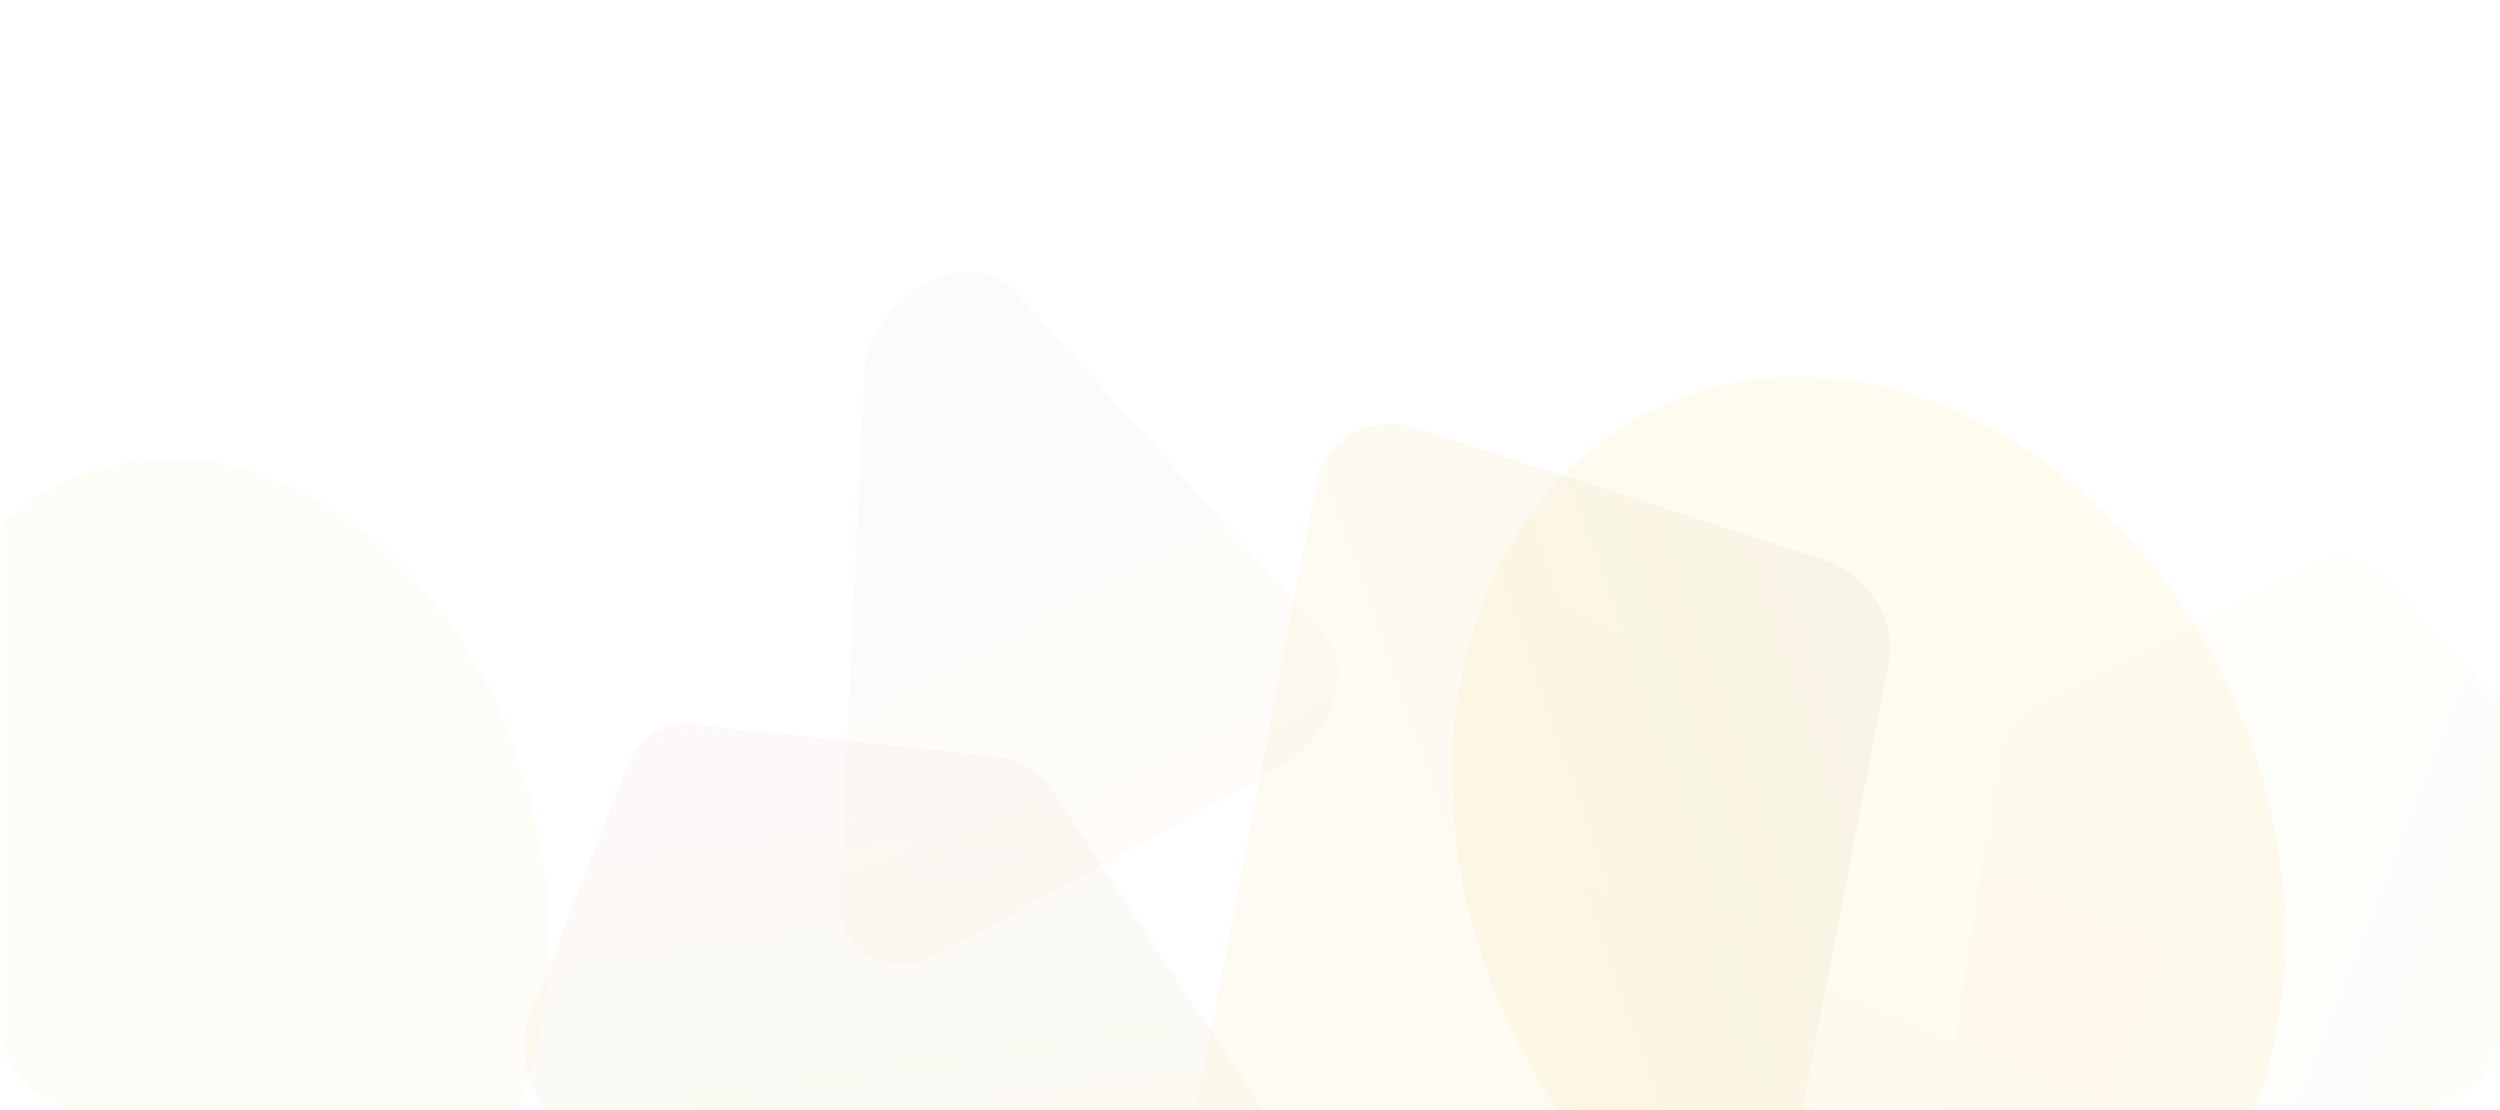 <svg width="1196" height="531" viewBox="0 0 1196 531" fill="none" xmlns="http://www.w3.org/2000/svg">
<g opacity="0.295">
<mask id="mask0_186_543" style="mask-type:luminance" maskUnits="userSpaceOnUse" x="0" y="0" width="1196" height="531">
<rect x="1196" y="531" width="1196" height="531" rx="40" transform="rotate(180 1196 531)" fill="white"/>
</mask>
<g mask="url(#mask0_186_543)">
<g opacity="0.833" filter="url(#filter0_f_186_543)">
<ellipse cx="229.993" cy="216.756" rx="229.993" ry="216.756" transform="matrix(-0.801 -0.53 0.351 -0.894 1002.05 724.869)" fill="url(#paint0_linear_186_543)" fill-opacity="0.5"/>
</g>
<g opacity="0.663" filter="url(#filter1_f_186_543)">
<path fill-rule="evenodd" clip-rule="evenodd" d="M382.688 691.549C372.143 690.422 362.008 683.713 355.108 673.293L259.455 528.847C250.639 515.533 248.468 498.274 253.877 484.484L300.08 366.681C305.489 352.892 317.513 345.028 330.986 346.468L477.163 362.096C487.708 363.224 497.843 369.932 504.743 380.352L600.396 524.799C609.213 538.112 611.383 555.372 605.974 569.161L559.771 686.964C554.362 700.754 542.339 708.618 528.866 707.177L382.688 691.549Z" fill="url(#paint1_linear_186_543)" fill-opacity="0.5"/>
</g>
<g filter="url(#filter2_f_186_543)">
<rect width="430.461" height="283.389" rx="40" transform="matrix(0.176 -0.914 0.964 0.312 561.641 585.169)" fill="url(#paint2_linear_186_543)" fill-opacity="0.2"/>
</g>
<g opacity="0.606" filter="url(#filter3_f_186_543)">
<path fill-rule="evenodd" clip-rule="evenodd" d="M413.645 178.859C415.423 141.774 463.683 115.161 485.453 139.261L632.717 302.281C648.453 319.7 637.66 352.848 611.568 367.236L452.273 455.078C426.18 469.466 400.329 456.526 401.614 429.72L413.645 178.859Z" fill="url(#paint3_linear_186_543)" fill-opacity="0.2"/>
</g>
<g opacity="0.739" filter="url(#filter4_f_186_543)">
<path fill-rule="evenodd" clip-rule="evenodd" d="M955.373 366.91C957.439 353.462 964.541 342.467 974.377 337.489L1108.03 269.846C1119.18 264.206 1132.1 267.149 1141.59 277.487L1243.05 388.094C1252.54 398.431 1257.01 414.456 1254.67 429.693L1226.6 612.437C1224.54 625.885 1217.44 636.88 1207.6 641.858L1073.94 709.5C1062.8 715.141 1049.87 712.198 1040.39 701.86L938.924 591.253C929.44 580.915 924.965 564.891 927.305 549.653L955.373 366.91Z" fill="url(#paint4_linear_186_543)" fill-opacity="0.12"/>
</g>
<g filter="url(#filter5_f_186_543)">
<ellipse cx="181.401" cy="201.242" rx="181.401" ry="201.242" transform="matrix(0.512 -0.792 0.637 0.695 -116.742 423.658)" fill="url(#paint5_linear_186_543)" fill-opacity="0.2"/>
</g>
</g>
</g>
<defs>
<filter id="filter0_f_186_543" x="607.613" y="93.098" width="572.579" height="632.023" filterUnits="userSpaceOnUse" color-interpolation-filters="sRGB">
<feFlood flood-opacity="0" result="BackgroundImageFix"/>
<feBlend mode="normal" in="SourceGraphic" in2="BackgroundImageFix" result="shape"/>
<feGaussianBlur stdDeviation="43.492" result="effect1_foregroundBlur_186_543"/>
</filter>
<filter id="filter1_f_186_543" x="131.333" y="226.695" width="597.185" height="600.255" filterUnits="userSpaceOnUse" color-interpolation-filters="sRGB">
<feFlood flood-opacity="0" result="BackgroundImageFix"/>
<feBlend mode="normal" in="SourceGraphic" in2="BackgroundImageFix" result="shape"/>
<feGaussianBlur stdDeviation="59.802" result="effect1_foregroundBlur_186_543"/>
</filter>
<filter id="filter2_f_186_543" x="453.852" y="87.766" width="564.304" height="689.649" filterUnits="userSpaceOnUse" color-interpolation-filters="sRGB">
<feFlood flood-opacity="0" result="BackgroundImageFix"/>
<feBlend mode="normal" in="SourceGraphic" in2="BackgroundImageFix" result="shape"/>
<feGaussianBlur stdDeviation="57.084" result="effect1_foregroundBlur_186_543"/>
</filter>
<filter id="filter3_f_186_543" x="287.399" y="15.869" width="466.812" height="559.332" filterUnits="userSpaceOnUse" color-interpolation-filters="sRGB">
<feFlood flood-opacity="0" result="BackgroundImageFix"/>
<feBlend mode="normal" in="SourceGraphic" in2="BackgroundImageFix" result="shape"/>
<feGaussianBlur stdDeviation="57.084" result="effect1_foregroundBlur_186_543"/>
</filter>
<filter id="filter4_f_186_543" x="807.087" y="147.419" width="567.803" height="684.51" filterUnits="userSpaceOnUse" color-interpolation-filters="sRGB">
<feFlood flood-opacity="0" result="BackgroundImageFix"/>
<feBlend mode="normal" in="SourceGraphic" in2="BackgroundImageFix" result="shape"/>
<feGaussianBlur stdDeviation="59.802" result="effect1_foregroundBlur_186_543"/>
</filter>
<filter id="filter5_f_186_543" x="-157.283" y="115.968" width="523.312" height="607.641" filterUnits="userSpaceOnUse" color-interpolation-filters="sRGB">
<feFlood flood-opacity="0" result="BackgroundImageFix"/>
<feBlend mode="normal" in="SourceGraphic" in2="BackgroundImageFix" result="shape"/>
<feGaussianBlur stdDeviation="51.647" result="effect1_foregroundBlur_186_543"/>
</filter>
<linearGradient id="paint0_linear_186_543" x1="-174.455" y1="-270.01" x2="-65.598" y2="325.497" gradientUnits="userSpaceOnUse">
<stop stop-color="#EBCD63"/>
<stop offset="1" stop-color="#FADE77"/>
</linearGradient>
<linearGradient id="paint1_linear_186_543" x1="542.962" y1="782.316" x2="469.734" y2="311.651" gradientUnits="userSpaceOnUse">
<stop stop-color="#C2A332"/>
<stop offset="0.669" stop-color="#DFCE92"/>
<stop offset="1" stop-color="#F8BBD0"/>
</linearGradient>
<linearGradient id="paint2_linear_186_543" x1="-206.315" y1="69.857" x2="27.207" y2="473.607" gradientUnits="userSpaceOnUse">
<stop stop-color="#EBCD63"/>
<stop offset="0.593" stop-color="#DDB011"/>
<stop offset="1" stop-color="#907C33"/>
</linearGradient>
<linearGradient id="paint3_linear_186_543" x1="7.791" y1="72.186" x2="349.616" y2="691.776" gradientUnits="userSpaceOnUse">
<stop stop-color="#651FFF"/>
<stop offset="0.669" stop-color="#C2A332"/>
<stop offset="1" stop-color="#FF4081"/>
</linearGradient>
<linearGradient id="paint4_linear_186_543" x1="623.17" y1="601.141" x2="1094.39" y2="787.435" gradientUnits="userSpaceOnUse">
<stop stop-color="#DFCE92"/>
<stop offset="1" stop-color="#C2A332"/>
</linearGradient>
<linearGradient id="paint5_linear_186_543" x1="-54.727" y1="80.206" x2="117.775" y2="470.351" gradientUnits="userSpaceOnUse">
<stop stop-color="#EBCD63"/>
<stop offset="1" stop-color="#EBCD63"/>
</linearGradient>
</defs>
</svg>
